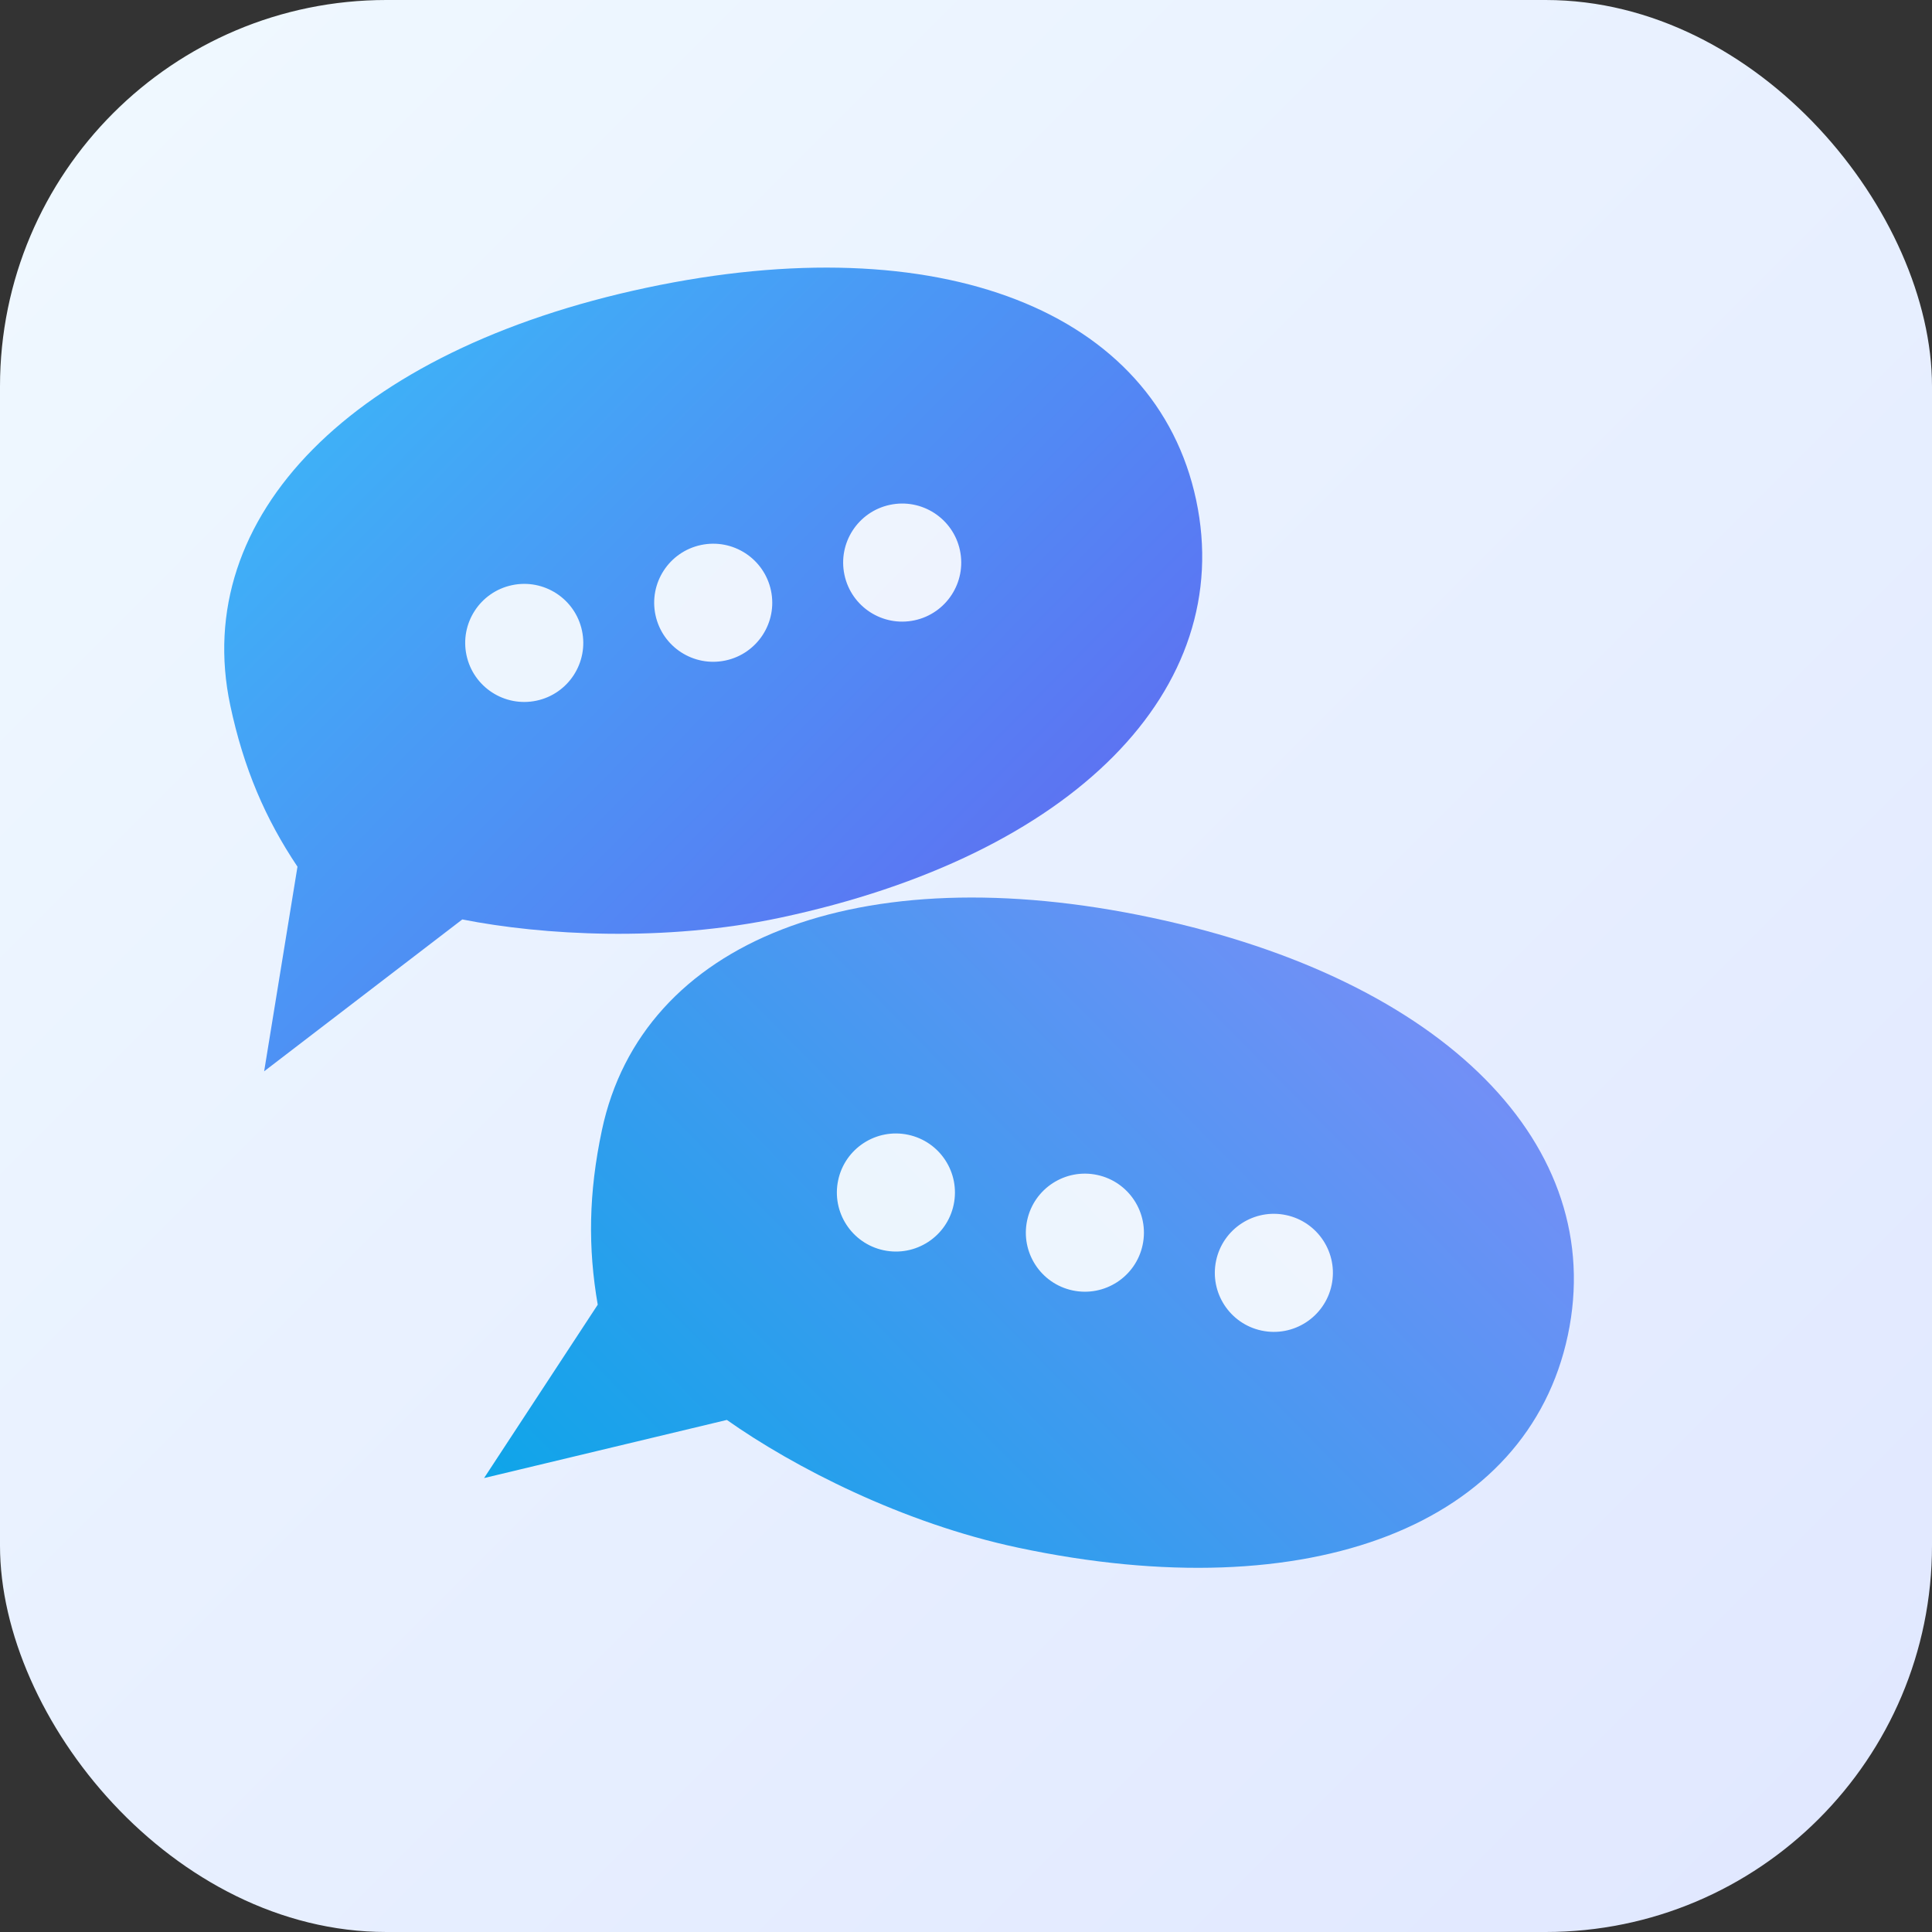 <svg xmlns="http://www.w3.org/2000/svg" viewBox="0 0 180 180">
  <rect x="0" y="0" width="180" height="180" fill="#333333" stroke="none"/>
  <defs>
    <linearGradient id="bgApple" x1="0%" y1="0%" x2="100%" y2="100%">
      <stop offset="0%" style="stop-color:#f0f9ff;stop-opacity:1" />
      <stop offset="100%" style="stop-color:#e0e7ff;stop-opacity:1" />
    </linearGradient>
    <linearGradient id="bubble1Apple" x1="0%" y1="0%" x2="100%" y2="100%">
      <stop offset="0%" style="stop-color:#38bdf8;stop-opacity:1" />
      <stop offset="100%" style="stop-color:#6366f1;stop-opacity:1" />
    </linearGradient>
    <linearGradient id="bubble2Apple" x1="100%" y1="0%" x2="0%" y2="100%">
      <stop offset="0%" style="stop-color:#818cf8;stop-opacity:1" />
      <stop offset="100%" style="stop-color:#0ea5e9;stop-opacity:1" />
    </linearGradient>
  </defs>
  <rect width="180" height="180" rx="36" fill="url(#bgApple)"/>
  <g transform="translate(90, 90) rotate(-12) translate(-90, -90)">
    <path d="M28 52 C28 34, 46 22, 74 22 C102 22, 120 34, 120 52 C120 70, 102 82, 74 82 C63 82, 52 79, 45 76 L24 86 L31 68 C29 63, 28 58, 28 52 Z" fill="url(#bubble1Apple)"/>
    <circle cx="56" cy="52" r="5.5" fill="white" opacity="0.9"/>
    <circle cx="74" cy="52" r="5.5" fill="white" opacity="0.9"/>
    <circle cx="92" cy="52" r="5.5" fill="white" opacity="0.9"/>
  </g>
  <g transform="translate(90, 90) rotate(12) translate(-90, -90)">
    <path d="M60 112 C60 94, 78 82, 106 82 C134 82, 152 94, 152 112 C152 130, 134 142, 106 142 C95 142, 84 139, 77 136 L56 146 L63 128 C61 123, 60 118, 60 112 Z" fill="url(#bubble2Apple)"/>
    <circle cx="88" cy="112" r="5.5" fill="white" opacity="0.9"/>
    <circle cx="106" cy="112" r="5.5" fill="white" opacity="0.9"/>
    <circle cx="124" cy="112" r="5.5" fill="white" opacity="0.9"/>
  </g>
</svg>

